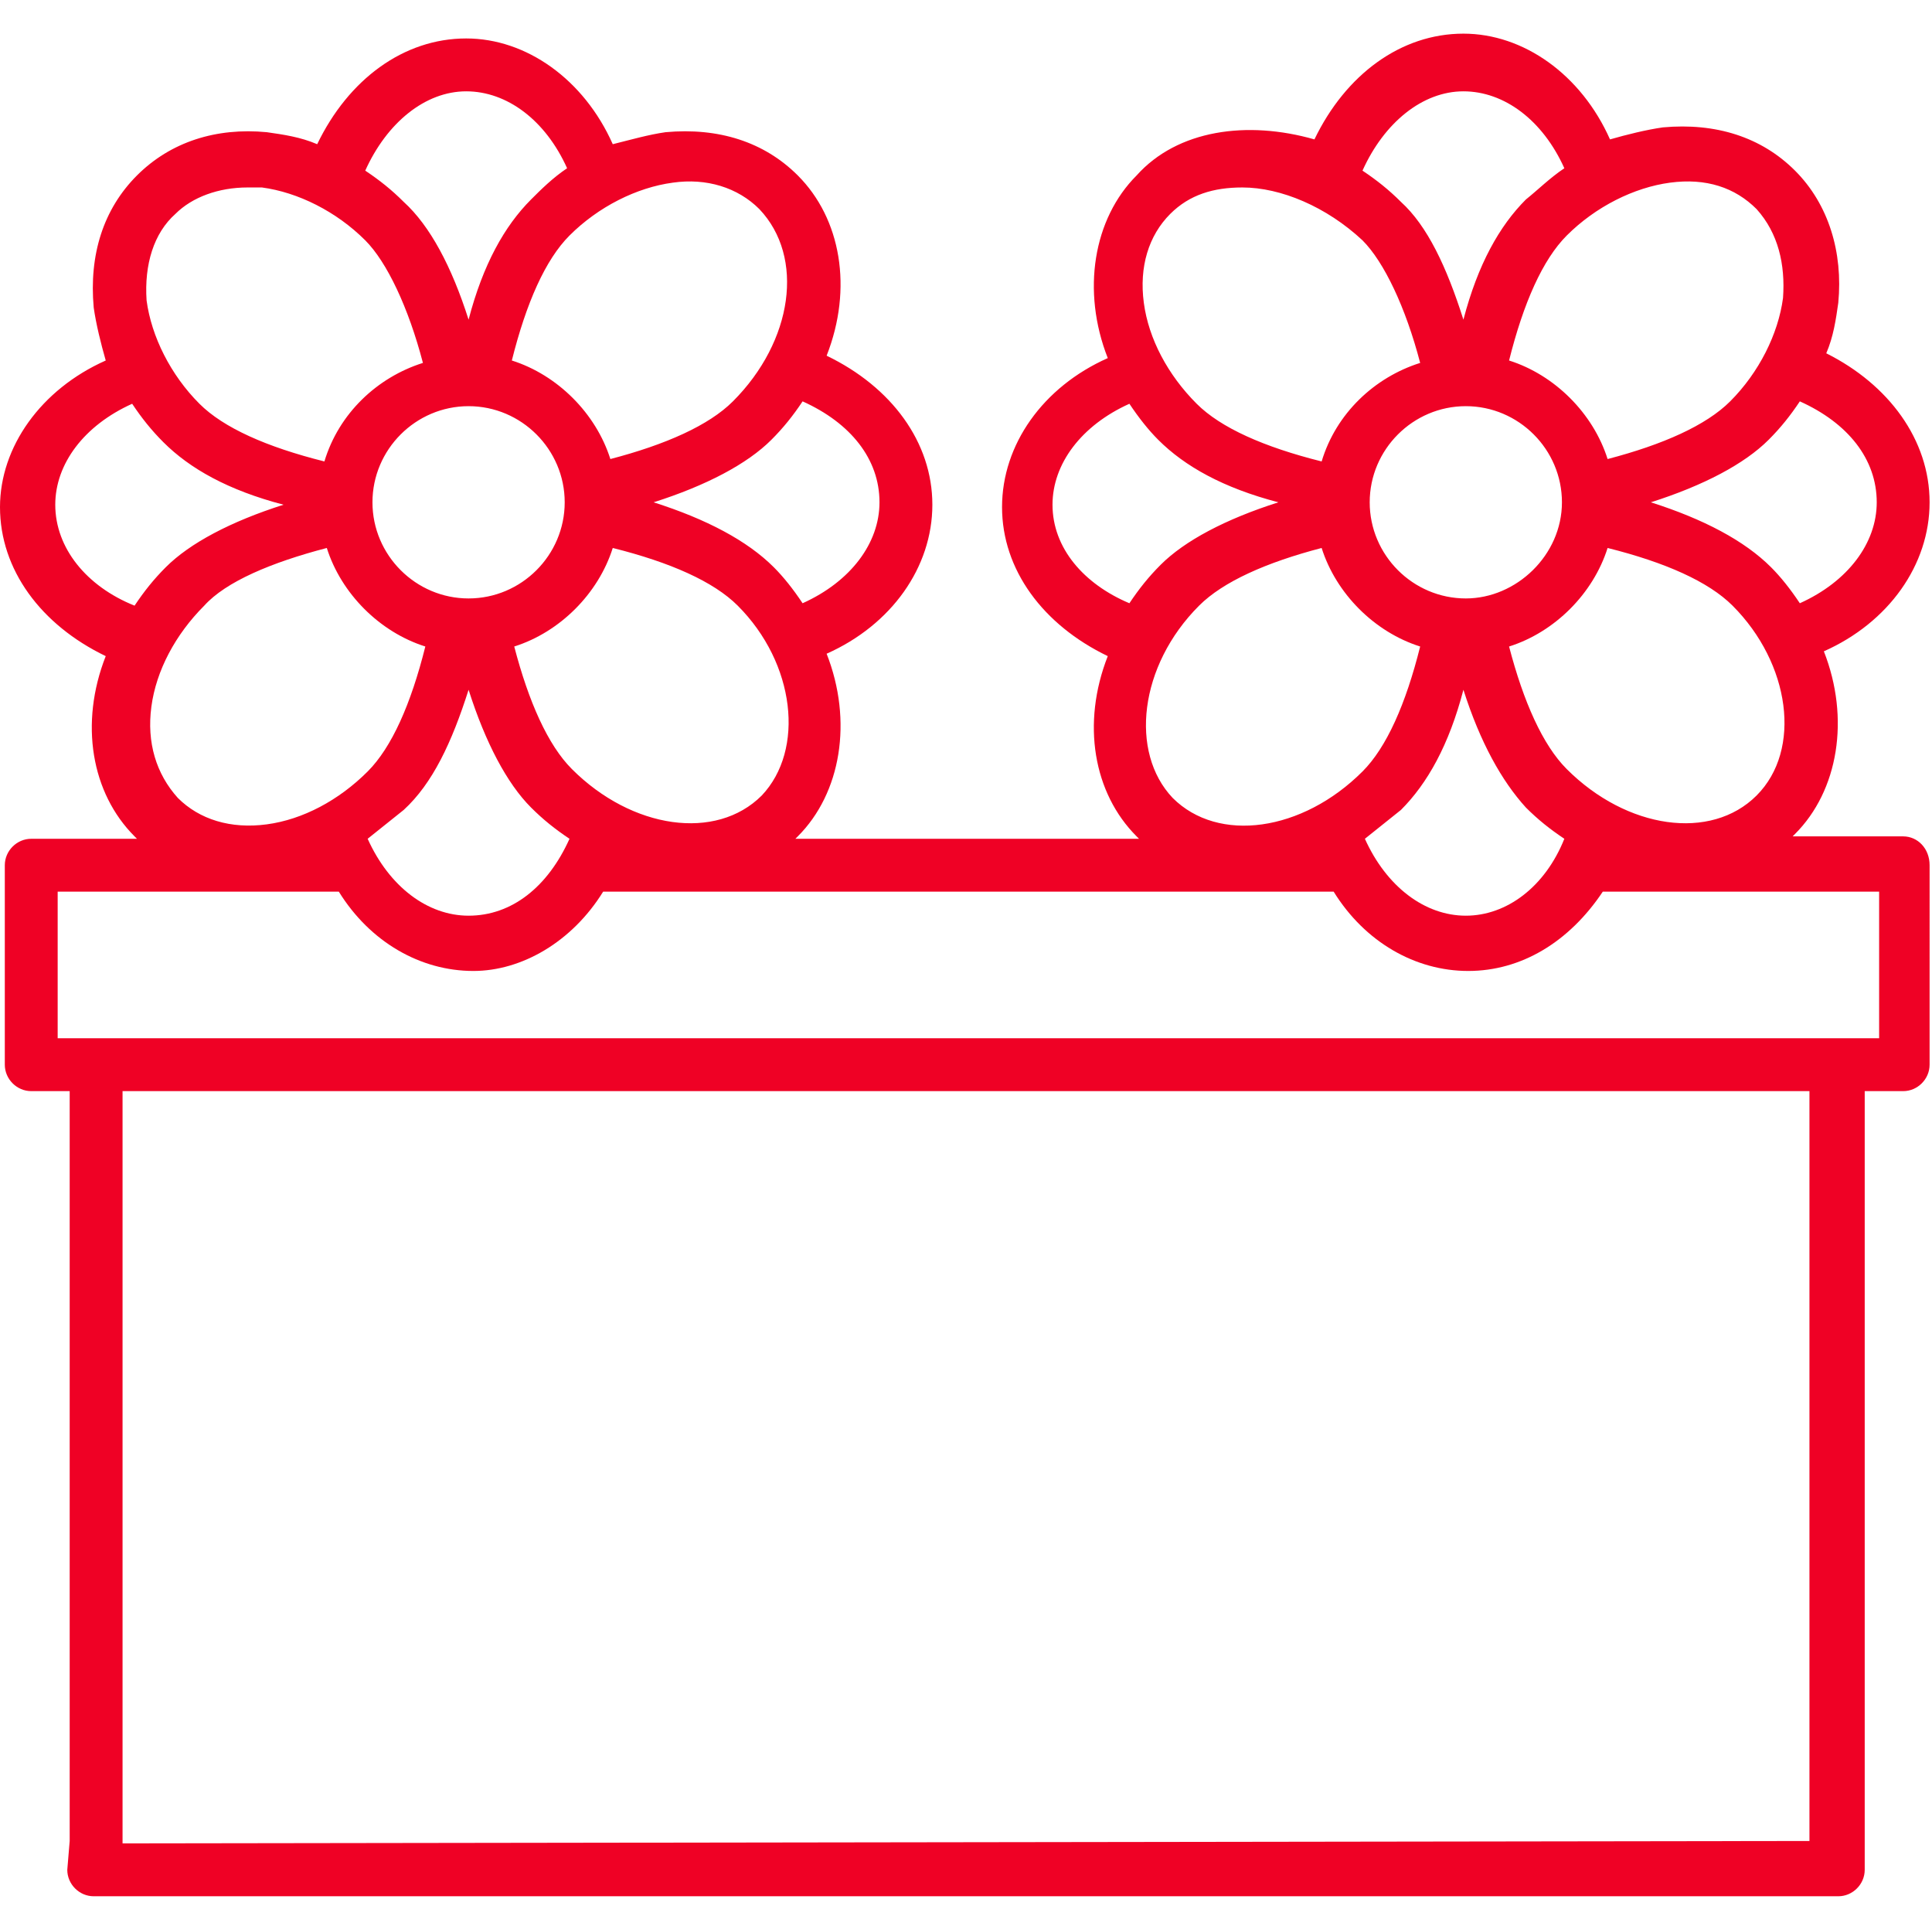 <?xml version="1.0" encoding="utf-8"?>
<!-- Generator: Adobe Illustrator 24.0.1, SVG Export Plug-In . SVG Version: 6.00 Build 0)  -->
<svg version="1.1" id="Layer_1" xmlns="http://www.w3.org/2000/svg" xmlns:xlink="http://www.w3.org/1999/xlink" x="0px" y="0px"
	 viewBox="0 0 80.4 80.3" style="enable-background:new 0 0 80.4 80.3;" xml:space="preserve">
<style type="text/css">
	.st0{fill:#EF0125;}
</style>
<path class="st0" d="M2.8,77.8c0,0.6,0.5,1.1,1.1,1.1h72.6c0.6,0,1.1-0.5,1.1-1.1v-1.1V45.4h1.6c0.6,0,1.1-0.5,1.1-1.1V36
	c0-0.7-0.5-1.2-1.1-1.2h-4.6l0.1-0.1c1.8-1.8,2.3-4.8,1.2-7.6c2.7-1.2,4.4-3.6,4.4-6.2S78.6,16,76,14.7c0.3-0.7,0.4-1.4,0.5-2.1
	c0.2-2.1-0.4-4.1-1.8-5.5s-3.3-2-5.5-1.8c-0.7,0.1-1.5,0.3-2.2,0.5c-1.2-2.7-3.6-4.4-6.1-4.4c-2.6,0-4.9,1.7-6.2,4.4
	C51.9,5,49,5.4,47.3,7.3c-1.8,1.8-2.3,4.8-1.2,7.6c-2.7,1.2-4.4,3.6-4.4,6.2s1.7,4.9,4.4,6.2c-1.1,2.8-0.6,5.7,1.2,7.5
	c0,0,0,0,0.1,0.1H33.1l0.1-0.1c1.8-1.8,2.3-4.8,1.2-7.6c2.7-1.2,4.4-3.6,4.4-6.2s-1.7-4.9-4.4-6.2c1.1-2.8,0.6-5.7-1.2-7.5
	c-1.4-1.4-3.3-2-5.5-1.8C27,5.6,26.3,5.8,25.5,6c-1.2-2.7-3.6-4.4-6.1-4.4c-2.6,0-4.9,1.7-6.2,4.4c-0.7-0.3-1.4-0.4-2.1-0.5
	C9,5.3,7.1,5.9,5.7,7.3s-2,3.3-1.8,5.5C4,13.5,4.2,14.3,4.4,15C1.7,16.2,0,18.6,0,21.1c0,2.6,1.7,4.9,4.4,6.2
	c-1.1,2.8-0.6,5.7,1.2,7.5c0,0,0,0,0.1,0.1H1.3c-0.6,0-1.1,0.5-1.1,1.1v8.3c0,0.6,0.5,1.1,1.1,1.1h1.6v31.2L2.8,77.8z M27.2,20.9
	c2.2-0.7,3.9-1.6,4.9-2.6c0.5-0.5,0.9-1,1.3-1.6c2,0.9,3.2,2.4,3.2,4.2c0,1.7-1.2,3.3-3.2,4.2c-0.4-0.6-0.8-1.1-1.2-1.5
	C31.1,22.5,29.4,21.6,27.2,20.9z M68.7,20.9c2.2-0.7,3.9-1.6,4.9-2.6c0.5-0.5,0.9-1,1.3-1.6c2,0.9,3.2,2.4,3.2,4.2
	c0,1.7-1.2,3.3-3.2,4.2c-0.4-0.6-0.8-1.1-1.2-1.5C72.6,22.5,70.9,21.6,68.7,20.9z M19.4,3.8c1.7,0,3.3,1.2,4.2,3.2
	c-0.6,0.4-1.1,0.9-1.5,1.3c-1.1,1.1-2,2.7-2.6,5c-0.7-2.2-1.6-3.9-2.7-4.9c-0.5-0.5-1-0.9-1.6-1.3C16.1,5.1,17.7,3.8,19.4,3.8z
	 M60.9,3.8c1.7,0,3.3,1.2,4.2,3.2c-0.6,0.4-1.1,0.9-1.6,1.3c-1.1,1.1-2,2.7-2.6,5c-0.7-2.2-1.5-3.9-2.6-4.9c-0.5-0.5-1-0.9-1.6-1.3
	C57.6,5.1,59.2,3.8,60.9,3.8z M61,24.9c-2.2,0-4-1.8-4-4s1.8-4,4-4s4,1.8,4,4S63.1,24.9,61,24.9z M61,38.1c-1.7,0-3.3-1.2-4.2-3.2
	c0.5-0.4,1-0.8,1.5-1.2c1.1-1.1,2-2.7,2.6-5c0.7,2.2,1.6,3.8,2.6,4.9c0.5,0.5,1,0.9,1.6,1.3C64.3,36.9,62.7,38.1,61,38.1z
	 M49.9,25.2c1-1,2.8-1.8,5.1-2.4c0.6,1.9,2.2,3.5,4.1,4.1c-0.6,2.4-1.4,4.2-2.4,5.2c-2.5,2.5-6,3-7.9,1.1
	C47,31.3,47.4,27.7,49.9,25.2z M73.1,33.1c-1.9,1.9-5.4,1.4-7.9-1.1c-1-1-1.8-2.8-2.4-5.1c1.9-0.6,3.5-2.2,4.1-4.1
	c2.4,0.6,4.2,1.4,5.2,2.4C74.5,27.6,75,31.2,73.1,33.1z M74.2,12.4c-0.2,1.5-1,3.1-2.2,4.3c-1,1-2.8,1.8-5.1,2.4
	c-0.6-1.9-2.2-3.5-4.1-4.1c0.6-2.4,1.4-4.2,2.4-5.2c1.2-1.2,2.8-2,4.3-2.2s2.7,0.2,3.6,1.1C74,9.7,74.3,11,74.2,12.4z M55,19.2
	c-2.4-0.6-4.2-1.4-5.2-2.4c-1.2-1.2-2-2.7-2.2-4.2s0.2-2.8,1.1-3.7c0.8-0.8,1.8-1.1,3-1.1c1.6,0,3.5,0.8,5,2.2
	c0.9,0.9,1.8,2.8,2.4,5.1C57.2,15.7,55.6,17.2,55,19.2z M19.5,24.9c-2.2,0-4-1.8-4-4s1.8-4,4-4s4,1.8,4,4S21.7,24.9,19.5,24.9z
	 M19.5,28.7c0.7,2.2,1.6,3.9,2.6,4.9c0.5,0.5,1,0.9,1.6,1.3c-0.9,2-2.4,3.2-4.2,3.2c-1.7,0-3.3-1.2-4.2-3.2c0.5-0.4,1-0.8,1.5-1.2
	C18,32.6,18.8,30.9,19.5,28.7z M6.3,29.4c0.2-1.5,1-3,2.2-4.2c0.9-1,2.8-1.8,5.1-2.4c0.6,1.9,2.2,3.5,4.1,4.1
	c-0.6,2.4-1.4,4.2-2.4,5.2c-1.2,1.2-2.7,2-4.2,2.2s-2.8-0.2-3.7-1.1C6.5,32.2,6.1,30.9,6.3,29.4z M31.7,33.1
	c-1.9,1.9-5.4,1.4-7.9-1.1c-1-1-1.8-2.8-2.4-5.1c1.9-0.6,3.5-2.2,4.1-4.1c2.4,0.6,4.2,1.4,5.2,2.4C33.1,27.6,33.5,31.2,31.7,33.1z
	 M30.5,16.7c-1,1-2.8,1.8-5.1,2.4c-0.6-1.9-2.2-3.5-4.1-4.1c0.6-2.4,1.4-4.2,2.4-5.2c1.2-1.2,2.8-2,4.3-2.2c1.4-0.2,2.7,0.2,3.6,1.1
	C33.5,10.7,33,14.2,30.5,16.7z M13.5,19.2c-2.4-0.6-4.2-1.4-5.2-2.4c-1.2-1.2-2-2.8-2.2-4.3C6,11,6.4,9.7,7.3,8.9
	c0.7-0.7,1.8-1.1,3-1.1c0.2,0,0.4,0,0.6,0c1.5,0.2,3.1,1,4.3,2.2c0.9,0.9,1.8,2.8,2.4,5.1C15.7,15.7,14.1,17.2,13.5,19.2z
	 M25.1,37.1h30.4c1.3,2.1,3.4,3.3,5.6,3.3s4.2-1.2,5.6-3.3h11.5v6.1H2.4v-6.1h11.7c1.3,2.1,3.4,3.3,5.6,3.3
	C21.7,40.4,23.8,39.2,25.1,37.1z M43.8,21c0-1.7,1.2-3.3,3.2-4.2c0.4,0.6,0.8,1.1,1.2,1.5c1.1,1.1,2.7,2,5,2.6
	c-2.2,0.7-3.9,1.6-4.9,2.6c-0.5,0.5-0.9,1-1.3,1.6C45.1,24.3,43.8,22.8,43.8,21z M2.3,21c0-1.7,1.2-3.3,3.2-4.2
	c0.4,0.6,0.8,1.1,1.3,1.6c1.1,1.1,2.7,2,5,2.6c-2.2,0.7-3.9,1.6-4.9,2.6c-0.5,0.5-0.9,1-1.3,1.6C3.6,24.4,2.3,22.8,2.3,21z
	 M5.1,76.7V45.4h70.2v31.2L5.1,76.7L5.1,76.7z"/>
</svg>
